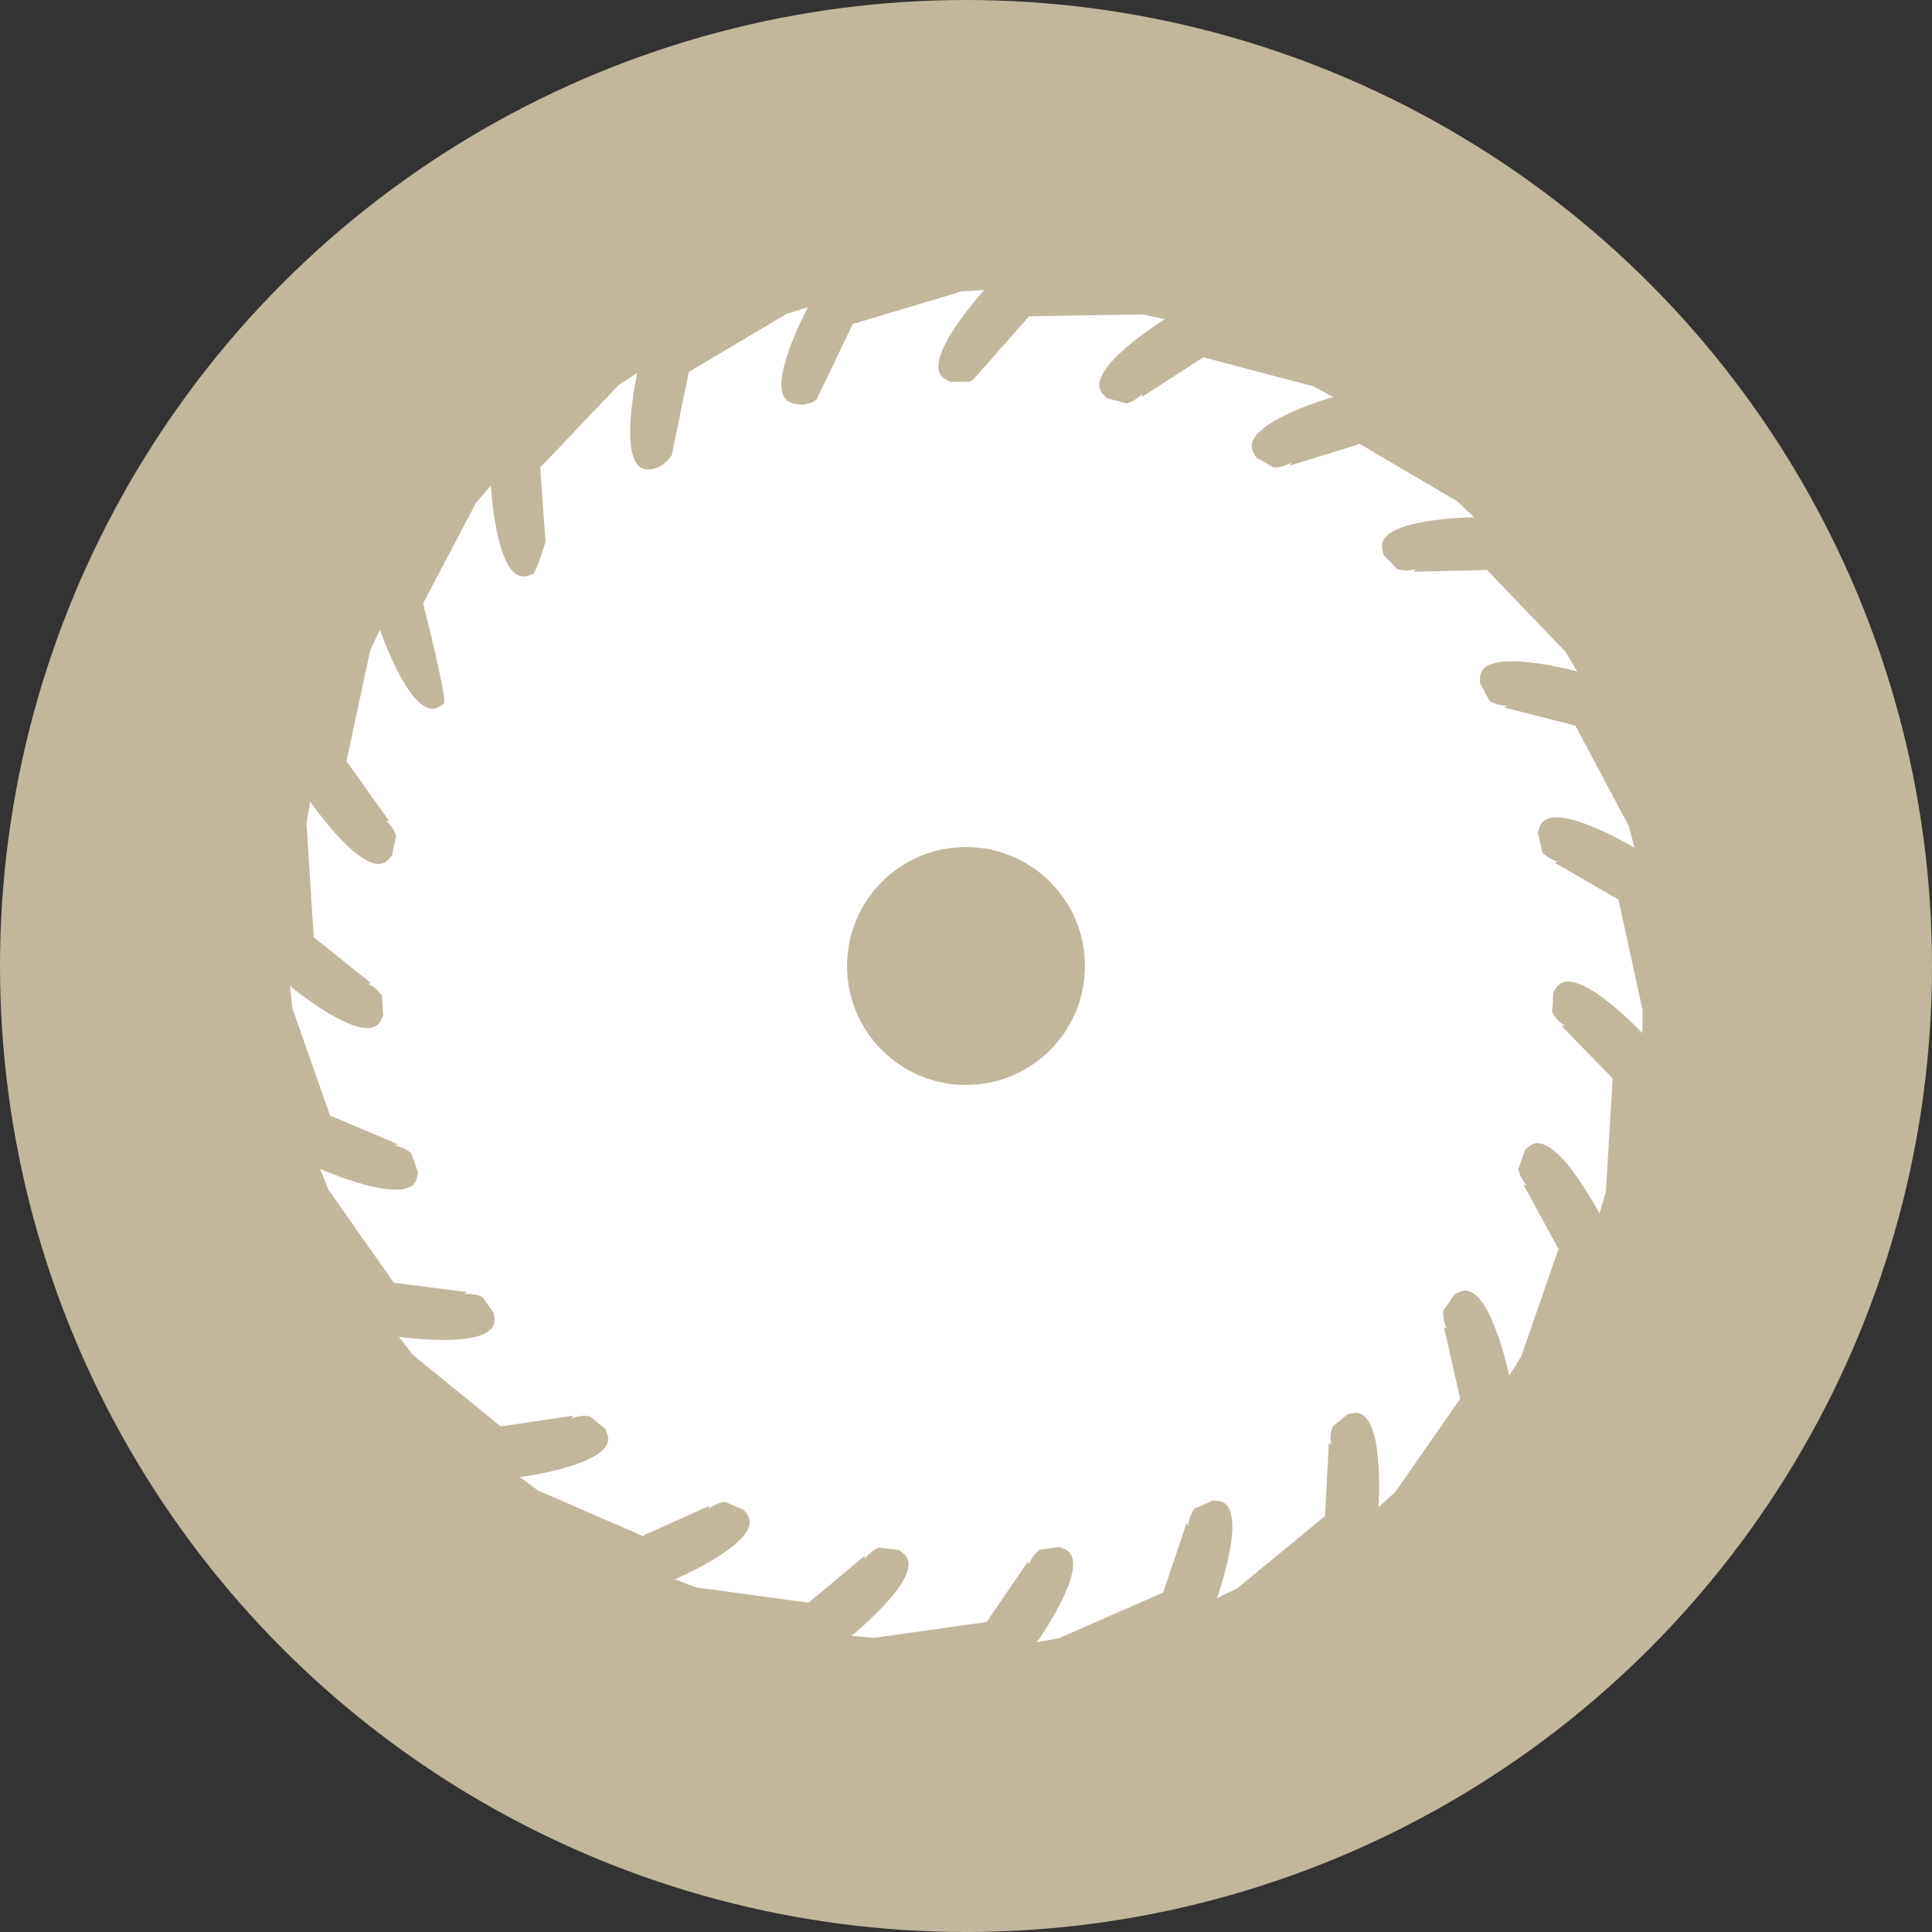 <svg xmlns="http://www.w3.org/2000/svg" id="Misc_Colors" width="300" height="300" viewBox="0 0 300 300"><rect x="0" y="0" width="300" height="300" fill="#333333" stroke="none"/><defs><style>.cls-1{fill:#fff;}.cls-2{fill:#c2b69c;}</style></defs><circle class="cls-2" cx="150" cy="150" r="150"></circle><path class="cls-1" d="M150,168.47c-10.2,0-18.47-8.27-18.47-18.47s8.27-18.47,18.47-18.47,18.47,8.27,18.47,18.47-8.27,18.47-18.47,18.47M251.27,139.66l-9.87-5.7.51-.16s-1.5-.38-2.46-1.52c-.2-1.01-.41-2.01-.65-3,.07-.32.17-.65.32-1.01,1.81-4.4,14.7,3.38,14.7,3.38l-.91-3.41-8.29-15.57-11.05-2.81.46-.29s-1.55.05-2.77-.79c-.47-.91-.96-1.81-1.45-2.7-.02-.33-.01-.68.03-1.08.55-4.73,15.07-.73,15.07-.73l-1.8-3.03-12.21-12.74-11.39.28.36-.4s-1.51.48-2.93-.03c-.67-.73-1.36-1.44-2.06-2.14-.12-.32-.21-.68-.27-1.09-.76-4.7,14.3-4.79,14.3-4.79l-2.55-2.43-15.2-8.96-10.9,3.36.24-.48s-1.31.86-2.8.77c-.87-.53-1.73-1.04-2.61-1.54-.19-.27-.37-.58-.54-.94-2-4.32,12.47-8.48,12.47-8.48l-3.11-1.65-17.06-4.5-9.58,6.19.1-.53s-1.01,1.16-2.46,1.5c-.99-.28-1.98-.54-2.97-.79-.26-.2-.51-.44-.76-.75-3.1-3.61,9.7-11.54,9.7-11.54l-3.45-.74-17.64.29-7.17,8.13v-.12s-.08.14-.21.36l-1.26,1.42c-.17.13-.36.25-.56.36-.12,0-.24,0-.36,0-.89,0-1.77.01-2.65.04-.3-.13-.62-.3-.95-.52-3.96-2.64,6.21-13.74,6.21-13.74l-3.52.21-16.9,5.06-5.62,11.69c-.21.19-.45.36-.73.5-.39.1-.79.21-1.18.33-.59.05-1.28-.03-2.08-.32-4.48-1.59,2.67-14.84,2.67-14.84l-3.36,1.07-15.16,9.02-2.65,12.91s-1.41,2.39-3.9,2.22c-4.75-.32-1.44-15.01-1.44-15.01l-2.94,1.94-12.15,12.79.82,11.45h-.01s0,0,.02.04c0,0-1.26,4.3-1.91,5.02-.33.14-.7.25-1.11.34-4.66.98-5.47-14.06-5.47-14.06l-2.3,2.67-8.22,15.61s3.72,14.64,3.26,15.56c-.26.2-.56.4-.9.58-4.21,2.2-9.07-12.05-9.07-12.05l-1.5,3.19-3.69,17.25,6.63,9.27-.53-.07s1.21.96,1.61,2.39c-.23.99-.44,1.99-.63,3-.19.27-.43.53-.72.81-3.46,3.26-11.99-9.15-11.99-9.15l-.58,3.47,1.13,17.61,8.9,7.13-.53.08s1.46.6,2.22,1.9c.04,1,.11,2,.19,3-.11.31-.27.64-.47.99-2.45,4.07-14.02-5.56-14.02-5.56l.39,3.5,5.85,16.64,10.5,4.45-.5.22s1.53.18,2.62,1.19c.33.98.67,1.95,1.02,2.91-.03.32-.09.67-.19,1.04-1.25,4.59-15.01-1.54-15.01-1.54l1.33,3.27,10.14,14.43,11.31,1.44-.41.34s1.55-.24,2.87.45c.57.84,1.15,1.65,1.74,2.47.07.33.1.69.11,1.1.04,4.76-14.86,2.58-14.86,2.58l2.16,2.79,13.67,11.14,11.27-1.67-.3.44s1.44-.66,2.9-.33c.77.64,1.54,1.28,2.33,1.9.16.3.29.64.4,1.02,1.33,4.57-13.61,6.51-13.61,6.51l2.84,2.1,16.18,7.02,10.4-4.67-.17.5s1.18-1,2.65-1.1c.93.42,1.88.83,2.83,1.22.22.24.43.52.64.85,2.52,4.04-11.33,9.95-11.33,9.95l3.3,1.25,17.48,2.38,8.74-7.32-.03.54s.87-1.3,2.27-1.79c1,.15,2,.28,3.01.39.28.18.58.4.87.67,3.52,3.21-8.21,12.65-8.21,12.65l3.51.31,17.47-2.45,6.44-9.41.11.53s.49-1.49,1.71-2.35c1.01-.13,2.01-.27,3.01-.42.32.09.65.22,1.01.4,4.25,2.13-4.47,14.4-4.47,14.4l3.46-.65,16.16-7.09,3.64-10.81.25.47s.07-1.54.99-2.7c.95-.39,1.88-.81,2.81-1.24.33,0,.68.04,1.07.11,4.67.9-.41,15.07-.41,15.07l3.16-1.56,13.62-11.21.59-11.39.37.39s-.36-1.53.24-2.9c.78-.63,1.55-1.27,2.31-1.91.33-.1.69-.16,1.1-.2,4.74-.39,3.69,14.63,3.69,14.63l2.62-2.36,10.07-14.48-2.53-11.12.47.27s-.76-1.38-.56-2.86c.59-.81,1.16-1.64,1.72-2.47.29-.18.61-.33.99-.47,4.45-1.67,7.52,13.07,7.52,13.07l1.87-2.99,5.78-16.67-5.44-10.01.52.13s-1.09-1.1-1.31-2.57c.36-.96.69-1.93,1.01-2.9.22-.24.49-.47.8-.7,3.84-2.81,10.78,10.55,10.78,10.55l1-3.38,1.05-17.61-7.96-8.17h.53s-1.36-.79-1.96-2.16c.07-.99.13-1.99.17-3,.16-.3.35-.61.6-.93,2.93-3.75,13.24,7.23,13.24,7.23l.04-3.53-3.76-17.23Z"></path></svg>